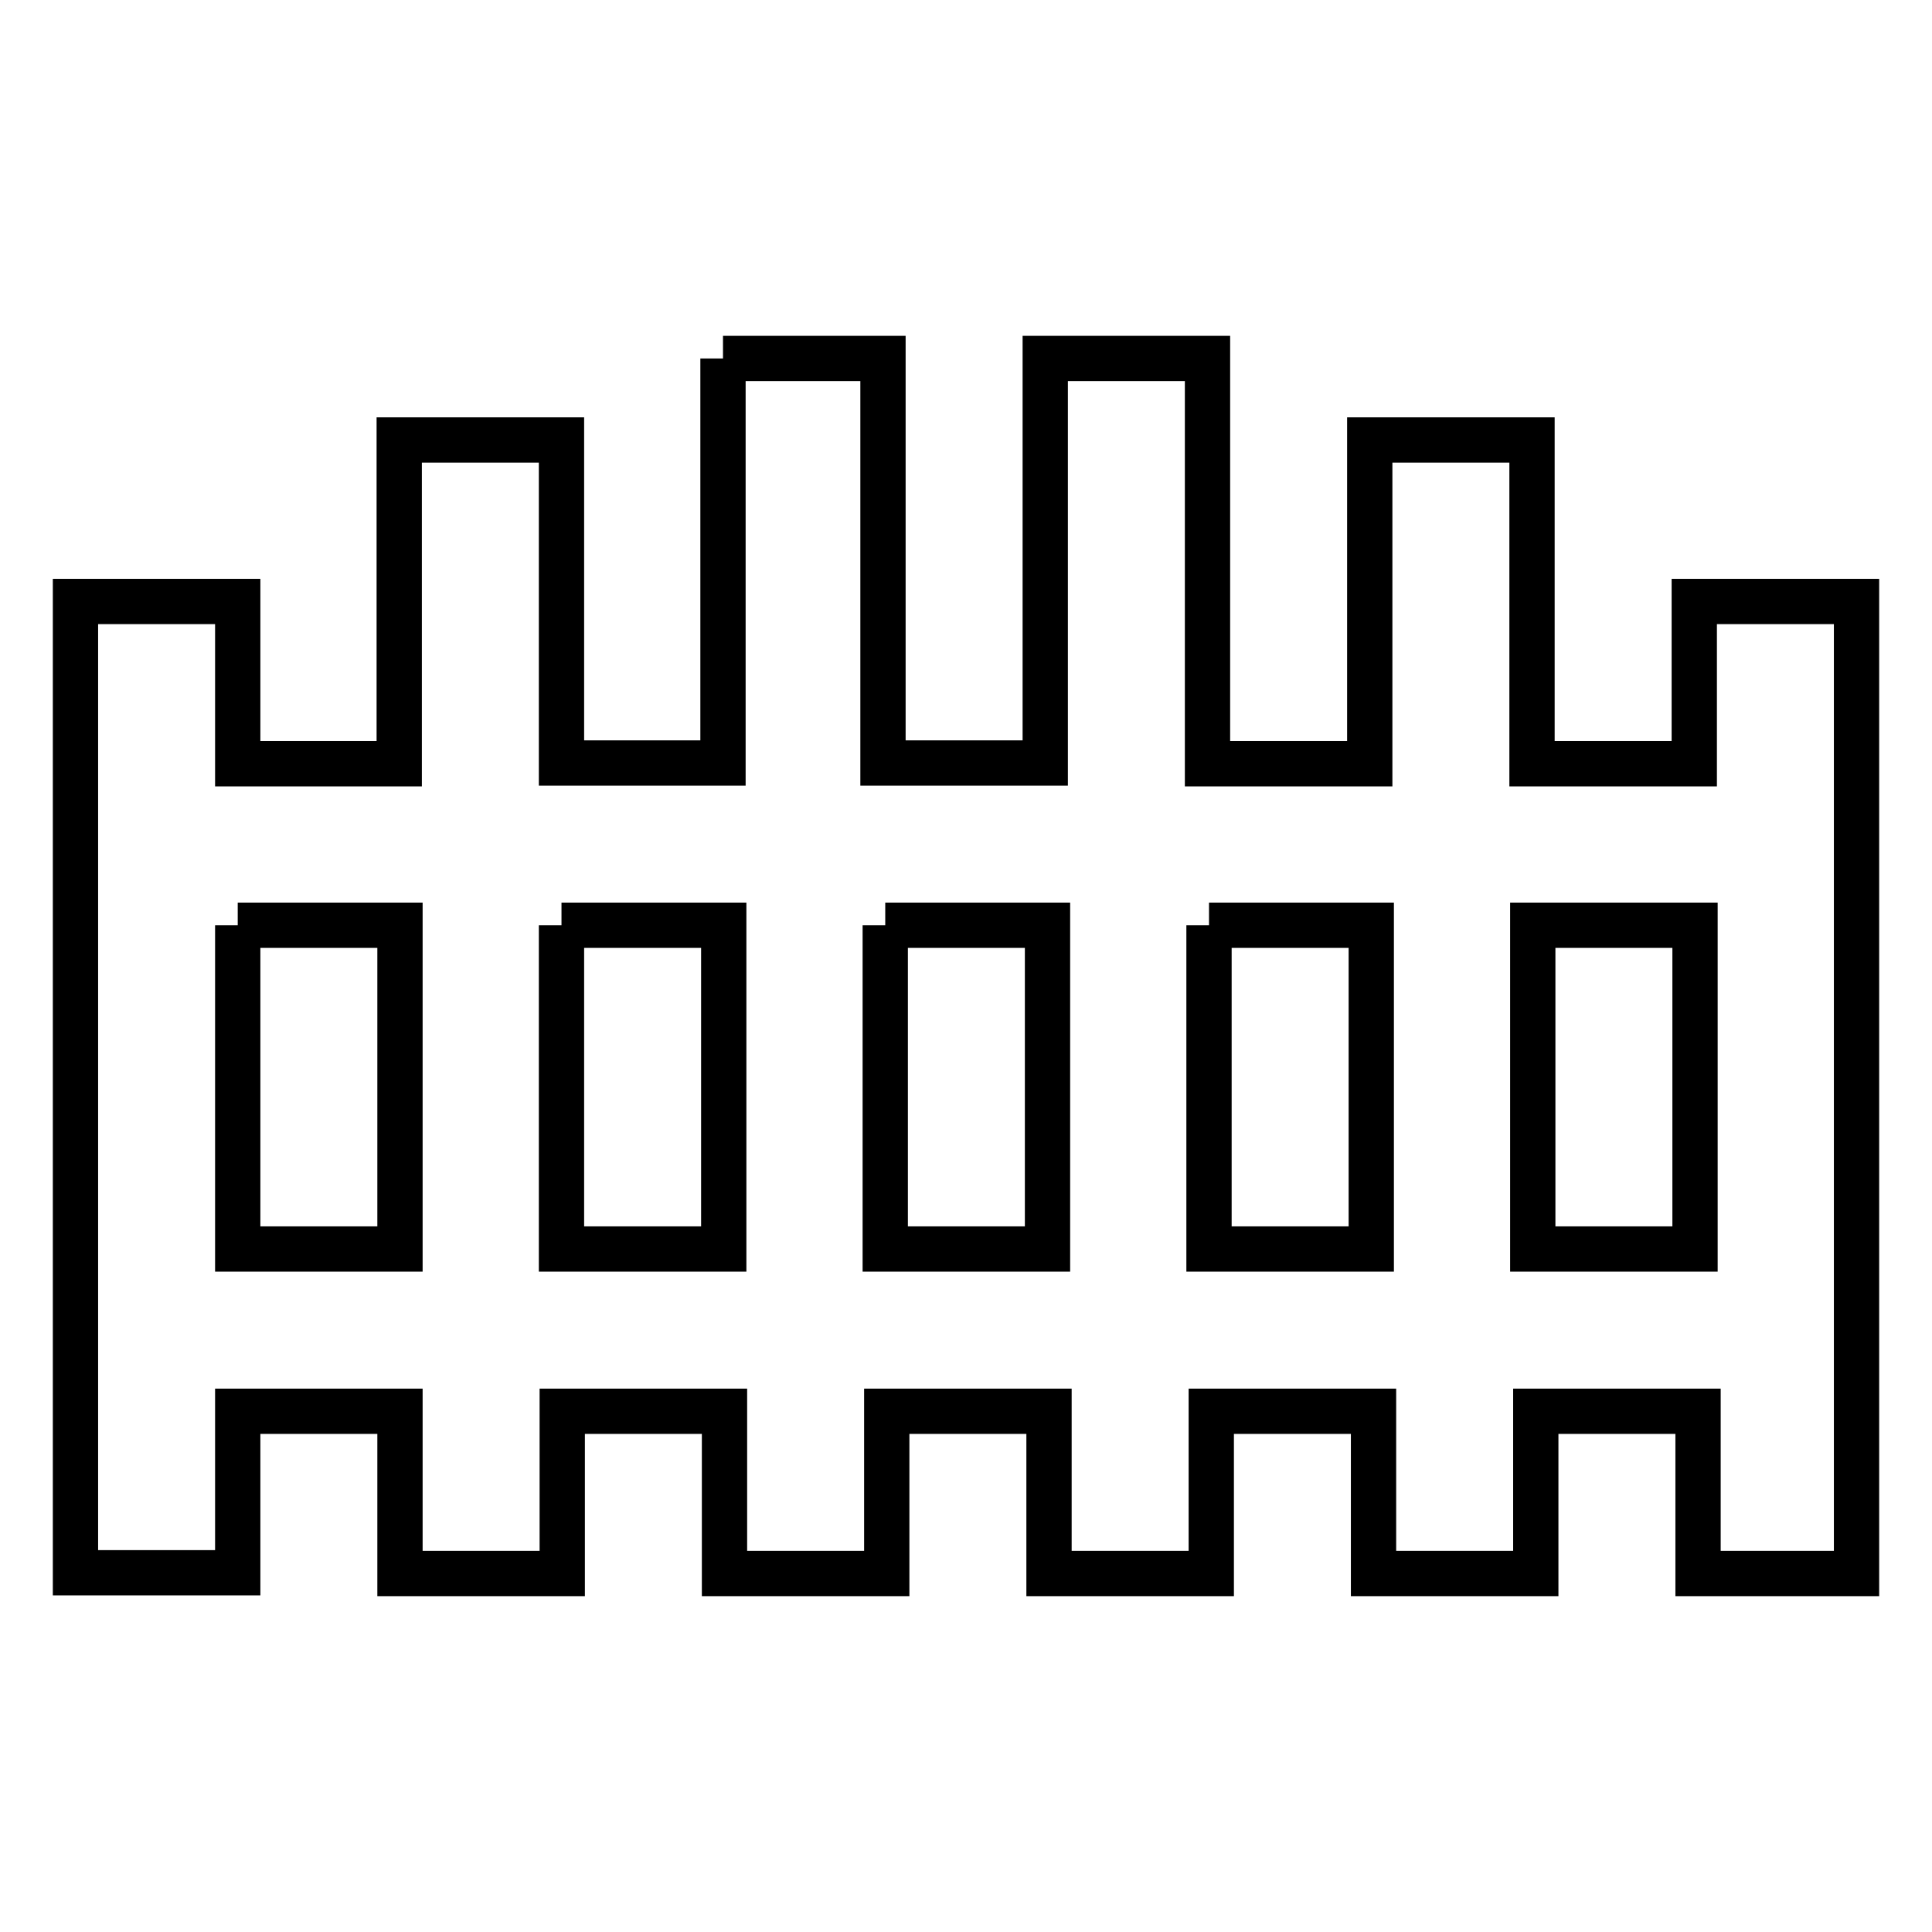 <?xml version="1.0" encoding="utf-8"?>
<!-- Svg Vector Icons : http://www.onlinewebfonts.com/icon -->
<!DOCTYPE svg PUBLIC "-//W3C//DTD SVG 1.1//EN" "http://www.w3.org/Graphics/SVG/1.1/DTD/svg11.dtd">
<svg version="1.1" xmlns="http://www.w3.org/2000/svg" xmlns:xlink="http://www.w3.org/1999/xlink" x="0px" y="0px" viewBox="0 0 256 256" enable-background="new 0 0 256 256" xml:space="preserve">
<g> <path stroke-width="6" fill-opacity="0" stroke="#000000"  d="M95.8,47.5v53.6H74.4V58.3H52.9v42.9H31.5V79.7H10v128.7h21.5V187h21.5v21.5h21.5V187h21.5v21.5h21.5V187 h21.5v21.5h21.5V187h21.5v21.5h21.5V187h21.5v21.5H246V79.7h-21.5v21.5h-21.5V58.3h-21.5v42.9h-21.5V47.5h-21.5v53.6h-21.5V47.5 H95.8 M31.5,122.6h21.5v42.9H31.5V122.6 M74.4,122.6h21.5v42.9H74.4V122.6 M117.3,122.6h21.5v42.9h-21.5V122.6 M160.2,122.6h21.5 v42.9h-21.5V122.6 M203.1,122.6h21.5v42.9h-21.5V122.6z"/></g>
</svg>